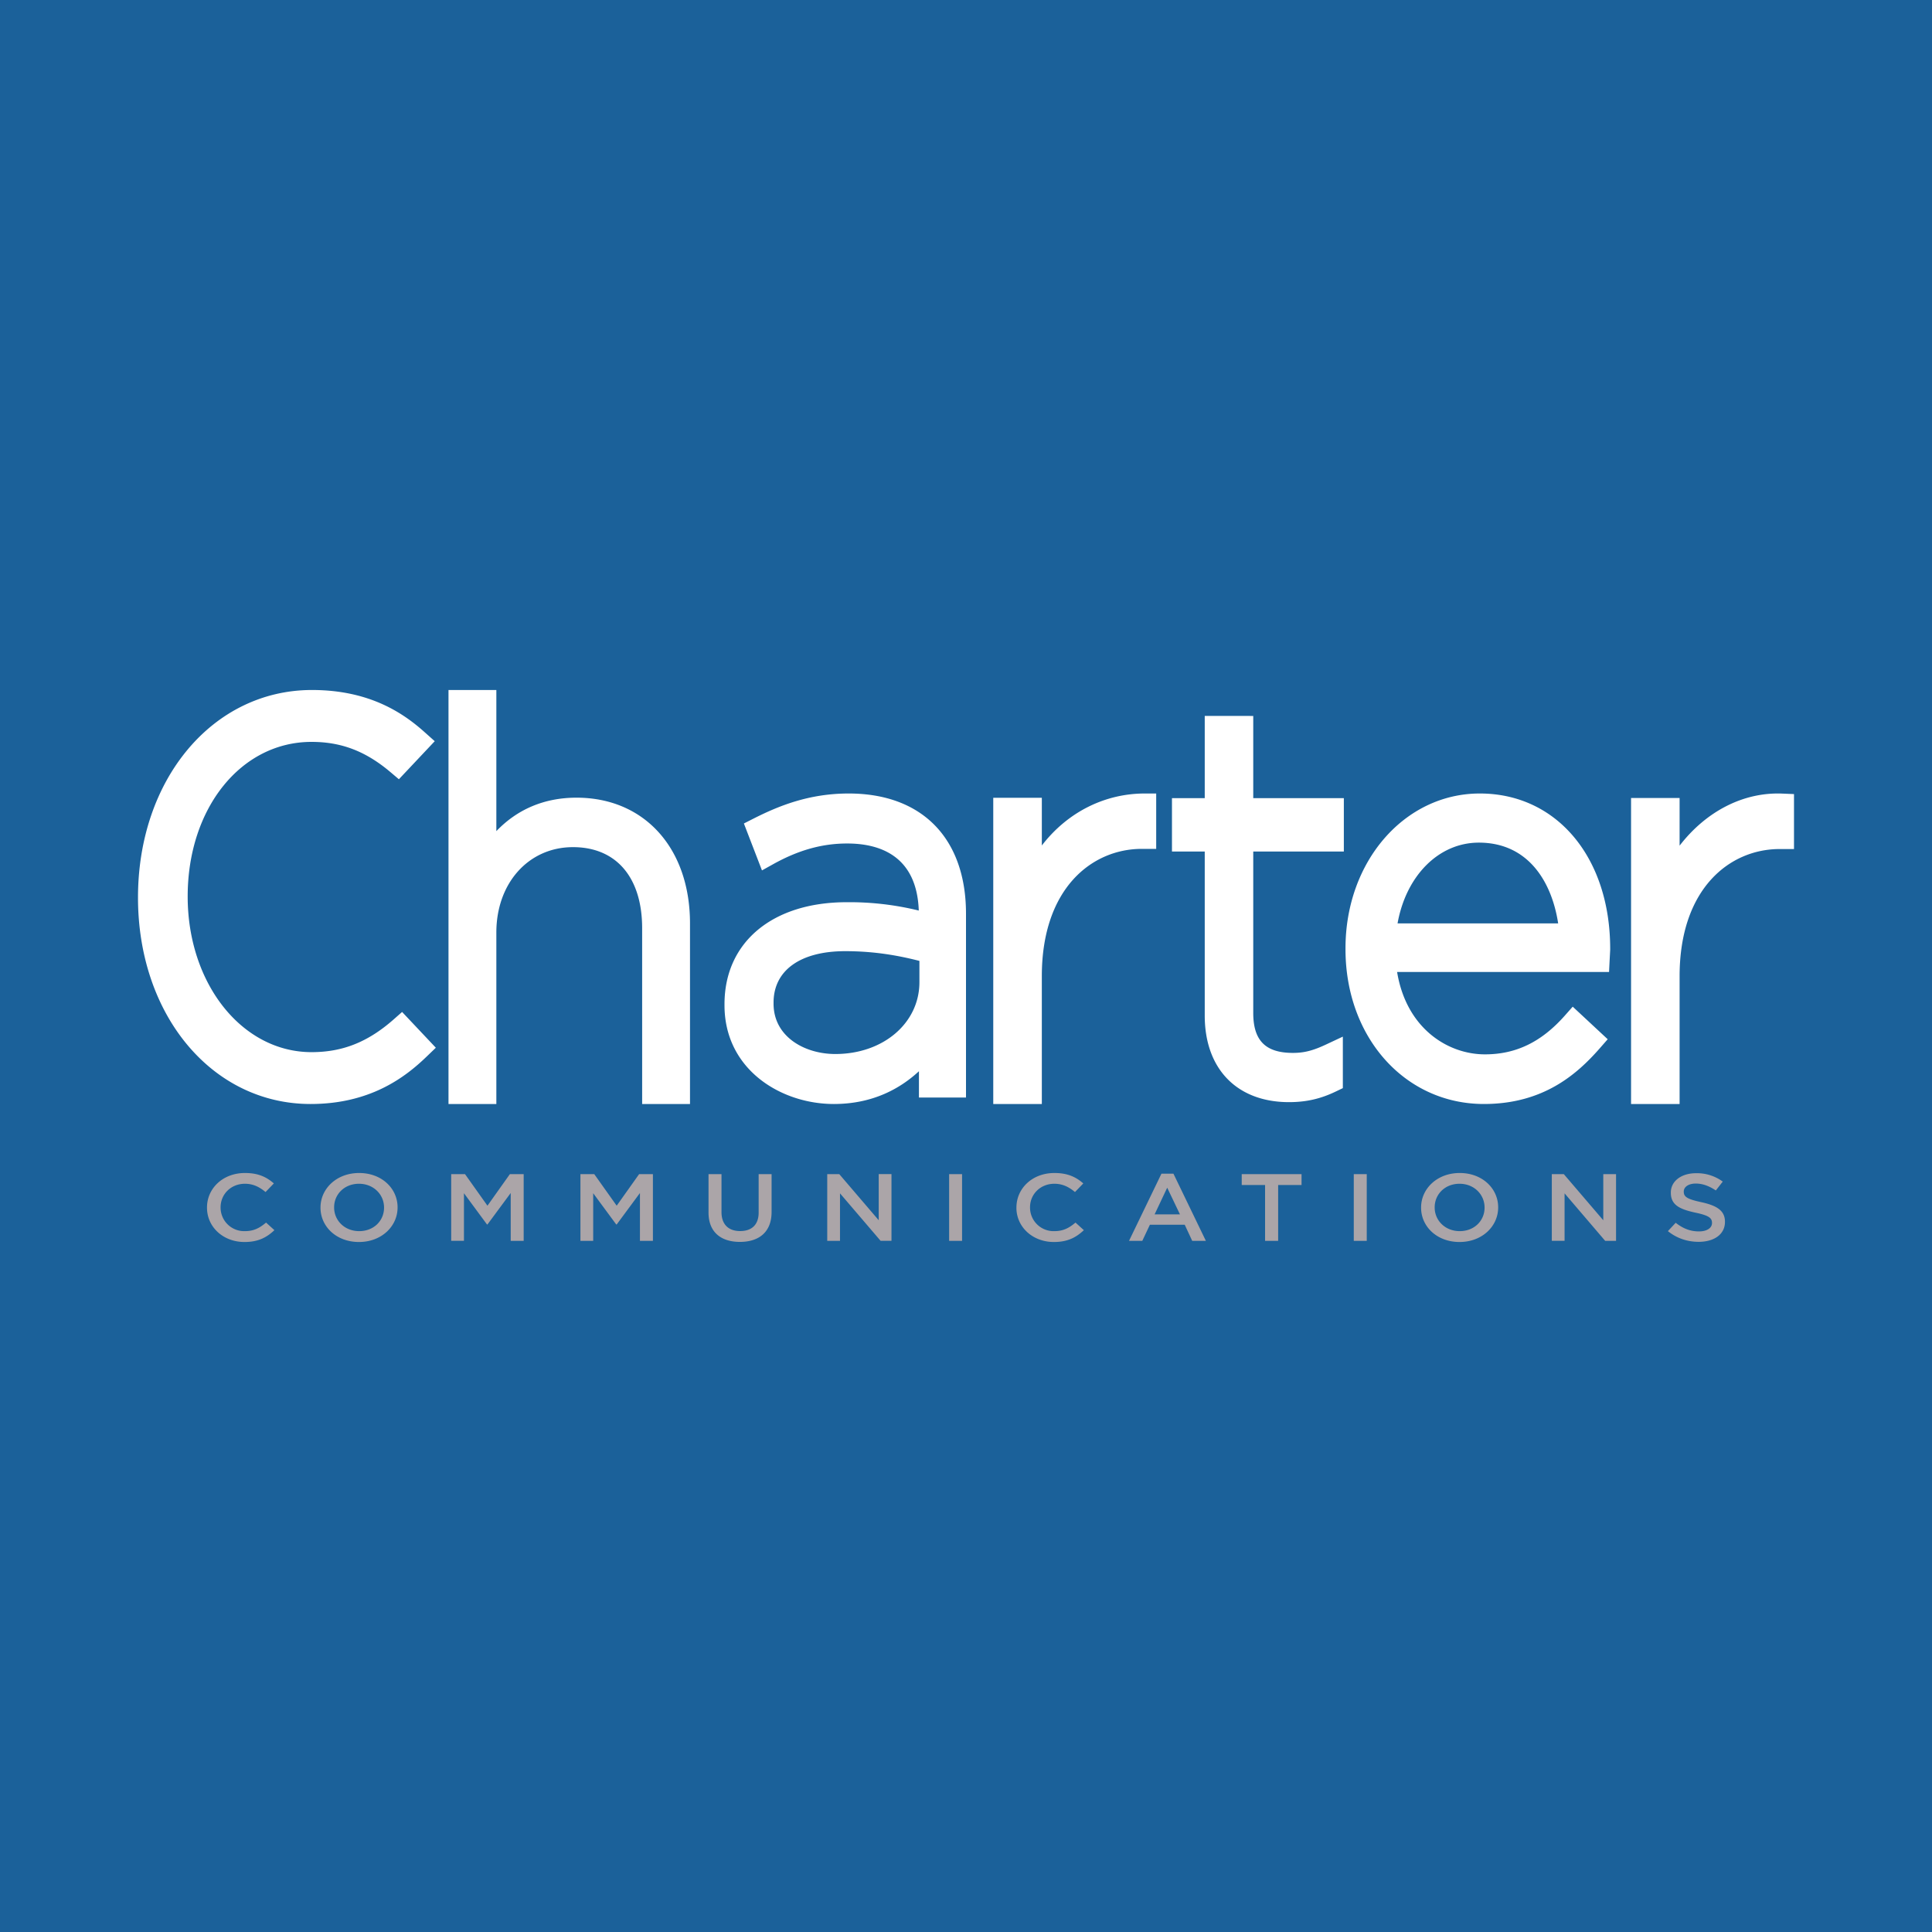 <svg width="56" height="56" xmlns="http://www.w3.org/2000/svg"><path fill="#1B619A" d="M0 0h56v56H0z"/><path d="M9.03 30.497c.903 0 1.638-.294 2.384-.952l.241-.213.978 1.037-.268.258C11.754 31.217 10.74 32 9.002 32 6.15 32 4 29.428 4 26.016 4 22.586 6.168 20 9.044 20c1.702 0 2.681.7 3.27 1.228l.287.256-1.039 1.103-.24-.203c-.72-.61-1.427-.88-2.292-.88-2.047 0-3.59 1.925-3.59 4.48 0 2.53 1.577 4.513 3.59 4.513zm7.68-7.376c-.93 0-1.716.335-2.323.97V20H13v12h1.387v-4.97c0-1.434.935-2.475 2.222-2.475 1.254 0 2.004.878 2.004 2.35V32H20v-5.235c0-2.18-1.322-3.644-3.29-3.644zm5.712 5.94c0-.934.776-1.491 2.078-1.491.885 0 1.594.14 2.15.282v.615c0 1.188-1.048 2.084-2.438 2.084-.89 0-1.79-.501-1.79-1.46v-.03zM24.6 23c-1.158 0-2.037.364-2.744.72l-.294.149.524 1.36.324-.18c.738-.41 1.42-.6 2.148-.6.923 0 2.017.344 2.073 1.944a8.437 8.437 0 00-2.088-.242C22.39 26.15 21 27.31 21 29.107v.031C21 30.998 22.633 32 24.17 32c1.142 0 1.937-.46 2.466-.95v.763H28v-5.327C28 24.303 26.729 23 24.6 23zm5.598.125v1.382c.76-.988 1.85-1.507 2.985-1.507h.33v1.605h-.417c-1.443 0-2.898 1.141-2.898 3.69V32H28.79v-8.875h1.407zm7.28 7.394c-.797 0-1.152-.357-1.152-1.16v-4.677h2.626v-1.547h-2.626v-2.383H34.92v2.383h-.95v1.547h.95v4.754c0 1.548.935 2.51 2.442 2.51.499 0 .919-.096 1.361-.31l.2-.096v-1.493l-.484.227c-.38.179-.64.245-.96.245zm7.686-3.754c-.182-1.193-.858-2.341-2.299-2.341-1.17 0-2.111.966-2.356 2.341h4.655zm-6.164.72C39 24.97 40.71 23 42.894 23c2.225 0 3.778 1.85 3.778 4.5v.031l-.017.323-.016.32h-6.143c.268 1.636 1.47 2.387 2.545 2.387.903 0 1.639-.358 2.317-1.124l.228-.258 1.014.944-.24.274c-.656.746-1.63 1.603-3.348 1.603C40.725 32 39 30.072 39 27.515v-.03zm12.67-4.482c-1.142-.05-2.225.521-2.986 1.509V23.13h-1.407V32h1.407v-3.703c0-2.547 1.456-3.687 2.899-3.687H52v-1.593l-.33-.014z" fill="#fff"/><path d="M6 35v.006c0 .555.464.994 1.087.994.4 0 .644-.133.867-.343l-.242-.22c-.183.154-.35.248-.613.248A.683.683 0 016.394 35v-.006c0-.378.299-.682.705-.682.244 0 .427.097.598.24l.241-.25c-.204-.178-.442-.302-.836-.302C6.455 34 6 34.45 6 35zm5.132 0v.006c0 .375-.296.679-.72.679-.425 0-.727-.31-.727-.685v-.006c0-.375.296-.682.72-.682s.727.313.727.688zM9.29 35v.006c0 .544.458.994 1.114.994.656 0 1.12-.456 1.12-1v-.006c0-.544-.457-.994-1.114-.994-.656 0-1.12.456-1.12 1zm3.789-.967h.4l.65.915.65-.915h.4v1.934h-.376V34.58l-.674.912h-.013l-.668-.906v1.38h-.37v-1.933zm4.145 0h-.4v1.934h.37v-1.381l.668.906h.013l.674-.912v1.387h.376v-1.934h-.4l-.65.915-.65-.915zm3.313 1.113v-1.113h.376v1.1c0 .359.204.55.54.55.333 0 .537-.18.537-.537v-1.113h.375v1.097c0 .577-.36.867-.918.867-.556 0-.91-.29-.91-.85zm3.79-1.113h-.349v1.934h.37V34.59l1.177 1.376h.315v-1.934h-.37v1.337l-1.144-1.337zm3.184 0h.375v1.934h-.375v-1.934zm1.95.967v.006c0 .555.465.994 1.087.994.4 0 .645-.133.868-.343l-.242-.22c-.183.154-.35.248-.613.248a.683.683 0 01-.705-.685v-.006c0-.378.299-.682.705-.682.244 0 .427.097.598.24l.241-.25c-.204-.178-.442-.302-.836-.302-.647 0-1.102.45-1.102 1zm4.741.2l-.37-.774-.365.773h.735zm-.537-1.18h.348l.94 1.947h-.396l-.217-.467h-1.01l-.22.467h-.385l.94-1.947zm2.327.328h.677v1.619h.379v-1.619h.678v-.315h-1.734v.315zm3.248-.315h.376v1.934h-.376v-1.934zm3.791.967v.006c0 .375-.296.679-.72.679s-.726-.31-.726-.685v-.006c0-.375.296-.682.72-.682s.726.313.726.688zm-1.84 0v.006c0 .544.458.994 1.114.994.656 0 1.12-.456 1.12-1v-.006c0-.544-.458-.994-1.114-.994-.656 0-1.12.456-1.12 1zm3.788-.967h.349l1.144 1.337v-1.337h.37v1.934h-.315L45.35 34.59v1.376h-.37v-1.934zm3.592 1.41l-.226.242c.256.207.564.31.891.31.449 0 .763-.216.763-.578v-.005c0-.32-.232-.467-.684-.566-.412-.089-.51-.155-.51-.304v-.006c0-.127.129-.23.349-.23.195 0 .387.07.58.2l.201-.257a1.266 1.266 0 00-.775-.243c-.425 0-.73.229-.73.56v.006c0 .356.257.478.711.577.397.083.482.158.482.296v.005c0 .144-.146.243-.378.243-.262 0-.47-.09-.674-.25z" fill="#ABA5A8"/></svg>